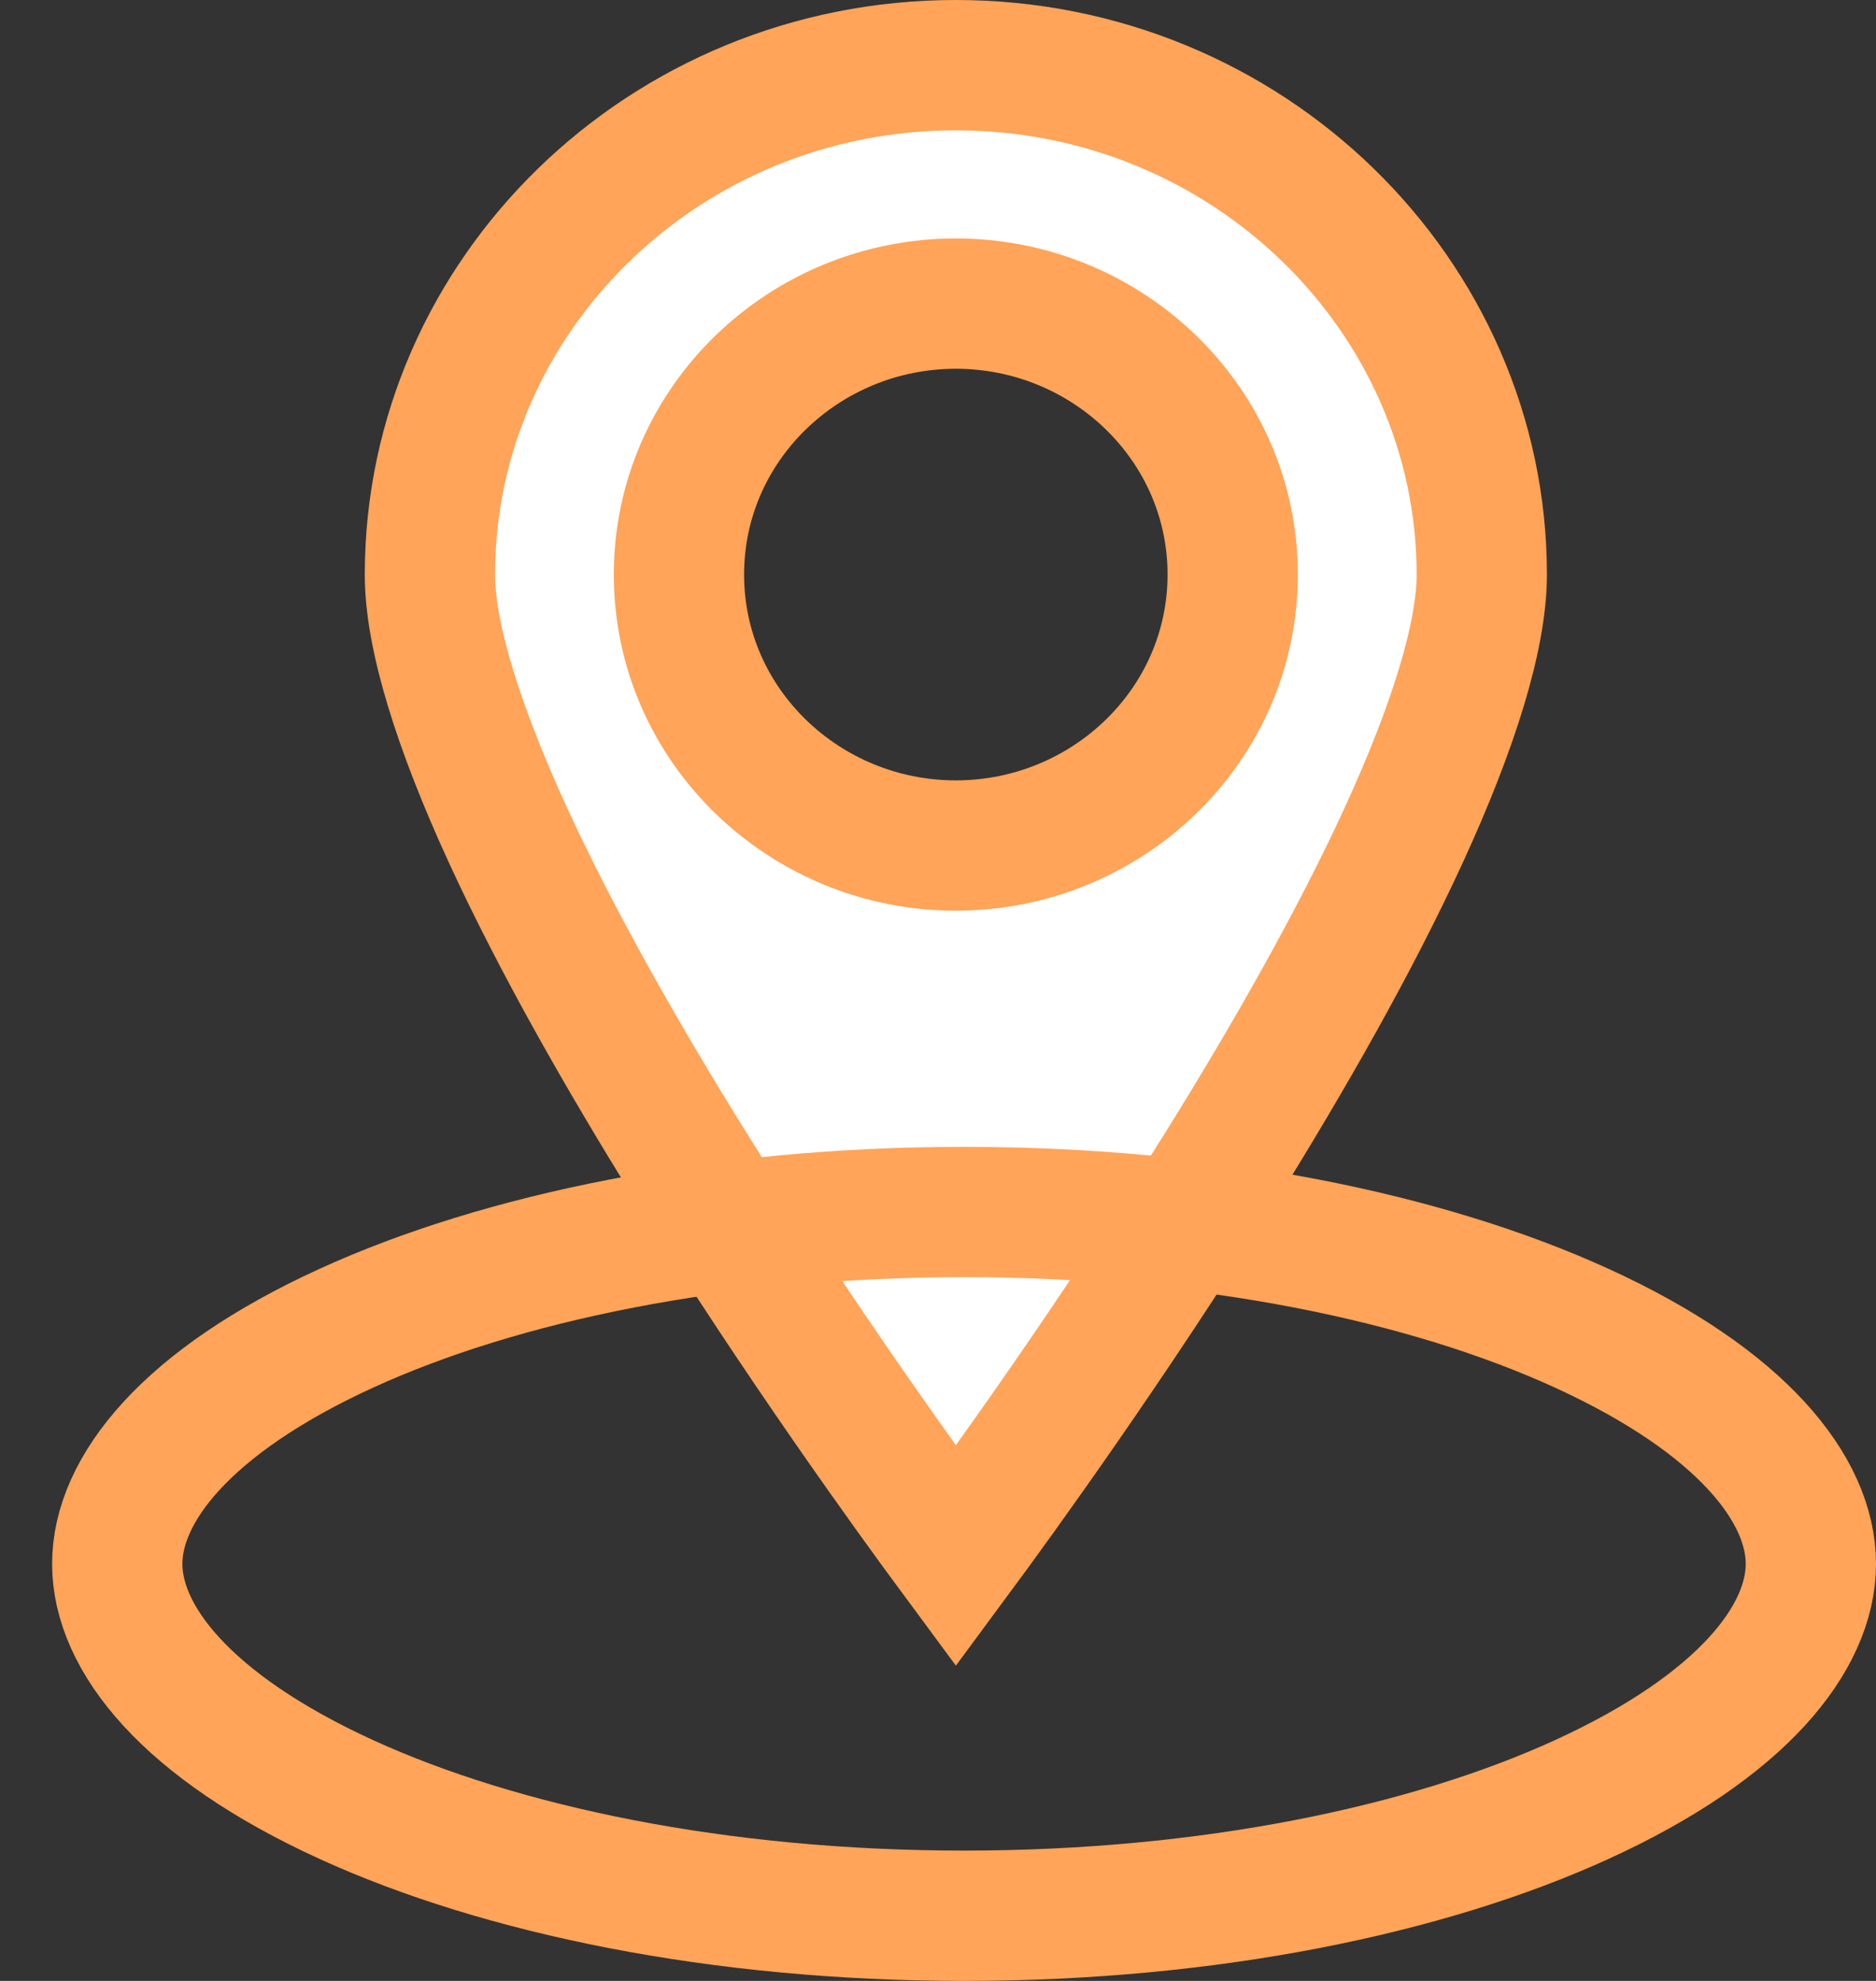 <svg xmlns="http://www.w3.org/2000/svg" width="36" height="38" viewBox="0 0 36 38" fill="none">
<rect x="0" y="0" width="36" height="38" fill="#333333" stroke="none"/>
<path d="M23.424 22.386C21.332 25.746 19.203 28.687 18.343 29.85C17.482 28.686 15.353 25.746 13.261 22.386C11.961 20.298 10.691 18.072 9.75 16.026C8.789 13.935 8.25 12.195 8.25 11.022C8.25 5.669 12.744 1.25 18.342 1.25C23.94 1.25 28.435 5.669 28.435 11.022C28.435 12.195 27.896 13.935 26.935 16.026C25.994 18.072 24.724 20.298 23.424 22.386ZM23.655 11.022C23.655 8.121 21.239 5.824 18.342 5.824C15.446 5.824 13.029 8.12 13.029 11.022C13.029 13.922 15.446 16.22 18.342 16.22C21.239 16.22 23.655 13.922 23.655 11.022Z" fill="white" stroke="#FFA458" stroke-width="2.5"/>
<path d="M34.75 30C34.75 31.421 33.434 33.112 30.355 34.52C27.385 35.877 23.195 36.75 18.5 36.75C13.805 36.75 9.615 35.877 6.645 34.52C3.566 33.112 2.25 31.421 2.25 30C2.25 28.579 3.566 26.888 6.645 25.48C9.615 24.122 13.805 23.25 18.5 23.25C23.195 23.25 27.385 24.122 30.355 25.48C33.434 26.888 34.75 28.579 34.75 30Z" stroke="#FFA458" stroke-width="2.5"/>
</svg>